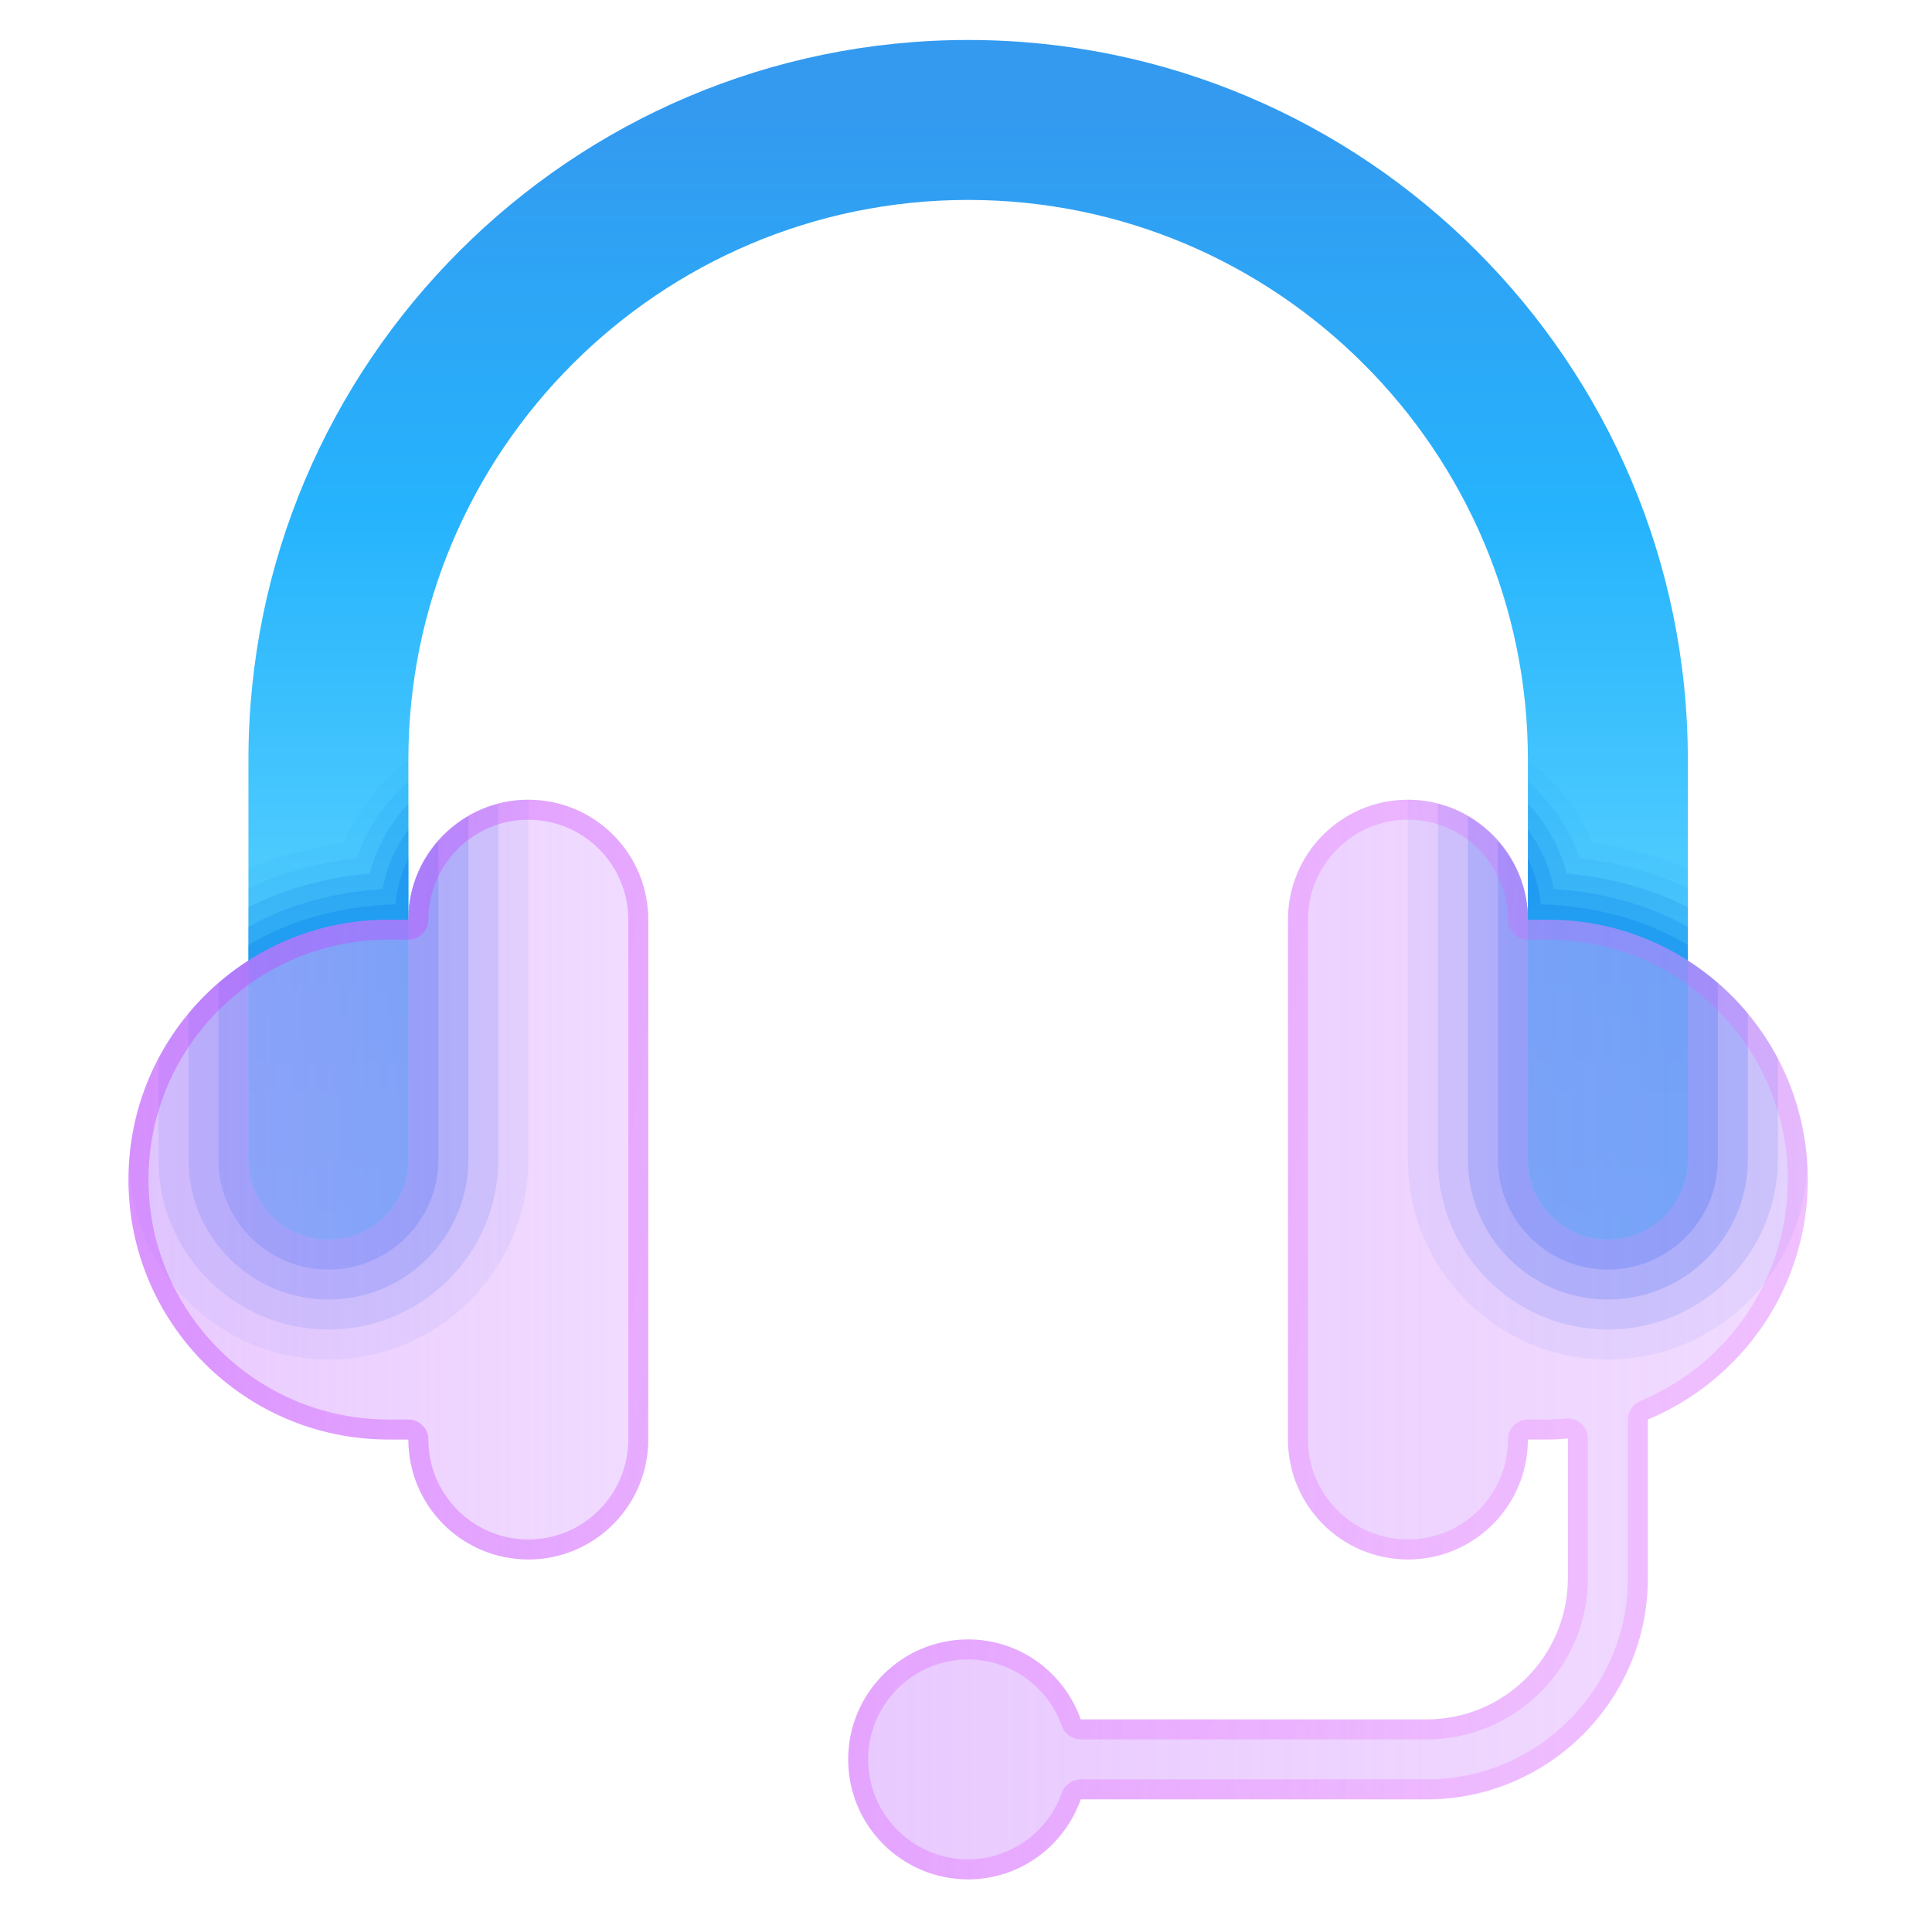 <svg width="151" height="150" viewBox="0 0 151 150" fill="none" xmlns="http://www.w3.org/2000/svg">
<path opacity="0.4" d="M31.917 71.875H30.355C25.27 71.875 20.636 73.756 17.073 76.841V90.625C17.073 95.369 20.923 99.219 25.667 99.219C30.411 99.219 34.261 95.369 34.261 90.625V65.734C32.82 67.381 31.917 69.513 31.917 71.875Z" fill="#146CED"/>
<path opacity="0.4" d="M134.261 76.841C130.698 73.756 126.064 71.875 120.979 71.875H119.417C119.417 69.513 118.514 67.381 117.073 65.734V90.625C117.073 95.369 120.923 99.219 125.667 99.219C130.411 99.219 134.261 95.369 134.261 90.625V76.841Z" fill="#146CED"/>
<path opacity="0.3" d="M31.917 71.875H30.355C24.07 71.875 18.454 74.731 14.729 79.212V90.625C14.729 96.659 19.633 101.562 25.667 101.562C31.701 101.562 36.605 96.659 36.605 90.625V63.8C33.814 65.425 31.917 68.412 31.917 71.875Z" fill="#146CED"/>
<path opacity="0.3" d="M136.604 90.625V79.212C132.879 74.731 127.264 71.875 120.979 71.875H119.417C119.417 68.412 117.52 65.425 114.729 63.8V90.625C114.729 96.659 119.633 101.562 125.667 101.562C131.701 101.562 136.604 96.659 136.604 90.625Z" fill="#146CED"/>
<path opacity="0.2" d="M138.948 90.625V82.728C135.545 76.278 128.779 71.875 120.979 71.875H119.417C119.417 67.512 116.423 63.878 112.386 62.831V90.625C112.386 97.95 118.342 103.906 125.667 103.906C132.992 103.906 138.948 97.95 138.948 90.625Z" fill="#146CED"/>
<path opacity="0.2" d="M31.917 71.875H30.355C22.555 71.875 15.789 76.278 12.386 82.728V90.625C12.386 97.95 18.342 103.906 25.667 103.906C32.992 103.906 38.948 97.95 38.948 90.625V62.831C34.911 63.878 31.917 67.512 31.917 71.875Z" fill="#146CED"/>
<path opacity="0.1" d="M31.917 71.875H30.354C19.488 71.875 10.639 80.416 10.095 91.147C10.376 99.516 17.229 106.25 25.667 106.25C34.282 106.25 41.292 99.241 41.292 90.625V62.5C36.114 62.5 31.917 66.697 31.917 71.875Z" fill="#146CED"/>
<path opacity="0.1" d="M141.239 91.147C140.695 80.416 131.845 71.875 120.979 71.875H119.417C119.417 66.697 115.22 62.5 110.042 62.5V90.625C110.042 99.241 117.051 106.25 125.667 106.25C134.104 106.25 140.958 99.516 141.239 91.147Z" fill="#146CED"/>
<path d="M125.667 96.875C122.217 96.875 119.417 94.075 119.417 90.625V59.375C119.417 35.25 99.792 15.625 75.667 15.625C51.542 15.625 31.917 35.25 31.917 59.375V90.625C31.917 94.075 29.117 96.875 25.667 96.875C22.217 96.875 19.417 94.075 19.417 90.625V59.375C19.417 28.359 44.651 3.125 75.667 3.125C106.683 3.125 131.917 28.359 131.917 59.375V90.625C131.917 94.075 129.117 96.875 125.667 96.875Z" fill="url(#paint0_linear_2906_2642)"/>
<path opacity="0.4" d="M19.417 90.625C19.417 94.075 22.217 96.875 25.667 96.875C29.117 96.875 31.917 94.075 31.917 90.625V67.1C31.38 68.2 31.023 69.4 30.908 70.672C26.154 70.85 22.408 72.075 19.417 73.859V90.625Z" fill="#118BEF"/>
<path opacity="0.3" d="M19.417 90.625C19.417 94.075 22.217 96.875 25.667 96.875C29.117 96.875 31.917 94.075 31.917 90.625V64.822C30.93 66.187 30.201 67.75 29.898 69.469C25.645 69.759 22.223 70.872 19.417 72.441V90.625Z" fill="#118BEF"/>
<path opacity="0.2" d="M19.417 90.625C19.417 94.075 22.217 96.875 25.667 96.875C29.117 96.875 31.917 94.075 31.917 90.625V62.81C30.489 64.331 29.426 66.194 28.889 68.263C25.139 68.613 22.029 69.575 19.417 70.913V90.625Z" fill="#118BEF"/>
<path opacity="0.1" d="M19.417 90.625C19.417 94.075 22.217 96.875 25.667 96.875C29.117 96.875 31.917 94.075 31.917 90.625V61.087C30.101 62.694 28.676 64.728 27.883 67.059C24.595 67.437 21.829 68.294 19.417 69.419V90.625Z" fill="#118BEF"/>
<path opacity="0.05" d="M19.417 90.625C19.417 94.075 22.217 96.875 25.667 96.875C29.117 96.875 31.917 94.075 31.917 90.625V59.428C29.72 61.088 27.951 63.285 26.873 65.856C24.051 66.234 21.601 66.947 19.417 67.869V90.625Z" fill="#118BEF"/>
<path opacity="0.4" d="M131.917 90.625C131.917 94.075 129.117 96.875 125.667 96.875C122.217 96.875 119.417 94.075 119.417 90.625V67.1C119.954 68.2 120.311 69.4 120.426 70.672C125.179 70.85 128.929 72.075 131.917 73.863V90.625Z" fill="#118BEF"/>
<path opacity="0.3" d="M131.917 90.625C131.917 94.075 129.117 96.875 125.667 96.875C122.217 96.875 119.417 94.075 119.417 90.625V64.822C120.404 66.187 121.133 67.75 121.436 69.469C125.692 69.759 129.111 70.872 131.917 72.441V90.625Z" fill="#118BEF"/>
<path opacity="0.2" d="M131.917 90.625C131.917 94.075 129.117 96.875 125.667 96.875C122.217 96.875 119.417 94.075 119.417 90.625V62.81C120.845 64.331 121.908 66.194 122.445 68.263C126.195 68.613 129.304 69.575 131.917 70.913V90.625Z" fill="#118BEF"/>
<path opacity="0.1" d="M131.917 90.625C131.917 94.075 129.117 96.875 125.667 96.875C122.217 96.875 119.417 94.075 119.417 90.625V61.087C121.233 62.694 122.658 64.728 123.451 67.059C126.736 67.437 129.504 68.29 131.917 69.419V90.625Z" fill="#118BEF"/>
<path opacity="0.05" d="M131.917 90.625C131.917 94.075 129.117 96.875 125.667 96.875C122.217 96.875 119.417 94.075 119.417 90.625V59.428C121.614 61.088 123.383 63.285 124.461 65.856C127.283 66.231 129.733 66.947 131.917 67.869V90.625Z" fill="#118BEF"/>
<path d="M41.292 62.5C36.114 62.5 31.917 66.697 31.917 71.875H30.355C19.136 71.875 10.042 80.969 10.042 92.188C10.042 103.406 19.136 112.5 30.355 112.5H31.917C31.917 117.678 36.114 121.875 41.292 121.875C46.47 121.875 50.667 117.678 50.667 112.5V71.875C50.667 66.697 46.47 62.5 41.292 62.5Z" fill="url(#paint1_linear_2906_2642)"/>
<path d="M141.292 92.188C141.292 80.969 132.198 71.875 120.979 71.875H119.417C119.417 66.697 115.22 62.5 110.042 62.5C104.864 62.5 100.667 66.697 100.667 71.875V112.5C100.667 117.678 104.864 121.875 110.042 121.875C115.22 121.875 119.417 117.678 119.417 112.5H120.979C121.508 112.5 122.023 112.459 122.542 112.422V123.337C122.542 129.422 117.589 134.375 111.501 134.375H84.467C83.176 130.741 79.742 128.125 75.667 128.125C70.489 128.125 66.292 132.322 66.292 137.5C66.292 142.678 70.489 146.875 75.667 146.875C79.742 146.875 83.176 144.259 84.467 140.625H111.501C121.036 140.625 128.792 132.872 128.792 123.337V110.937C136.133 107.878 141.292 100.637 141.292 92.188Z" fill="url(#paint2_linear_2906_2642)"/>
<path d="M41.292 64.062C45.601 64.062 49.105 67.566 49.105 71.875V112.5C49.105 116.809 45.601 120.312 41.292 120.312C36.983 120.312 33.48 116.809 33.48 112.5C33.48 111.637 32.779 110.937 31.917 110.937H30.355C20.017 110.937 11.604 102.525 11.604 92.188C11.604 81.85 20.017 73.438 30.355 73.438H31.917C32.779 73.438 33.48 72.737 33.48 71.875C33.48 67.566 36.983 64.062 41.292 64.062ZM41.292 62.5C36.114 62.5 31.917 66.697 31.917 71.875H30.355C19.136 71.875 10.042 80.969 10.042 92.188C10.042 103.406 19.136 112.5 30.355 112.5H31.917C31.917 117.678 36.114 121.875 41.292 121.875C46.47 121.875 50.667 117.678 50.667 112.5V71.875C50.667 66.697 46.47 62.5 41.292 62.5ZM110.042 64.062C114.351 64.062 117.854 67.566 117.854 71.875C117.854 72.737 118.554 73.438 119.417 73.438H120.979C131.317 73.438 139.729 81.85 139.729 92.188C139.729 99.778 135.201 106.572 128.192 109.497C127.611 109.741 127.229 110.309 127.229 110.937V123.337C127.229 132.009 120.173 139.062 111.501 139.062H84.467C83.804 139.062 83.217 139.478 82.995 140.103C81.889 143.219 78.942 145.312 75.667 145.312C71.358 145.312 67.855 141.809 67.855 137.5C67.855 133.191 71.358 129.687 75.667 129.687C78.942 129.687 81.889 131.781 82.995 134.897C83.217 135.519 83.808 135.937 84.467 135.937H111.501C118.451 135.937 124.104 130.284 124.104 123.337V112.422C124.104 111.987 123.917 111.572 123.598 111.275C123.308 111.006 122.923 110.859 122.529 110.859C122.489 110.859 122.451 110.859 122.411 110.862C121.936 110.9 121.461 110.937 120.979 110.937H119.417C118.554 110.937 117.854 111.637 117.854 112.5C117.854 116.809 114.351 120.312 110.042 120.312C105.733 120.312 102.229 116.809 102.229 112.5V71.875C102.229 67.566 105.733 64.062 110.042 64.062ZM110.042 62.5C104.864 62.5 100.667 66.697 100.667 71.875V112.5C100.667 117.678 104.864 121.875 110.042 121.875C115.22 121.875 119.417 117.678 119.417 112.5H120.979C121.508 112.5 122.023 112.459 122.542 112.422V123.337C122.542 129.422 117.589 134.375 111.501 134.375H84.467C83.176 130.741 79.742 128.125 75.667 128.125C70.489 128.125 66.292 132.322 66.292 137.5C66.292 142.678 70.489 146.875 75.667 146.875C79.742 146.875 83.176 144.259 84.467 140.625H111.501C121.036 140.625 128.792 132.872 128.792 123.337V110.937C136.133 107.875 141.292 100.634 141.292 92.188C141.292 80.969 132.198 71.875 120.979 71.875H119.417C119.417 66.697 115.22 62.5 110.042 62.5Z" fill="url(#paint3_linear_2906_2642)"/>
<defs>
<linearGradient id="paint0_linear_2906_2642" x1="75.667" y1="121.331" x2="75.667" y2="8.831" gradientUnits="userSpaceOnUse">
<stop stop-color="#97F8FF"/>
<stop offset="0.115" stop-color="#84EDFF"/>
<stop offset="0.725" stop-color="#26B3FD"/>
<stop offset="1" stop-color="#339AF0"/>
</linearGradient>
<linearGradient id="paint1_linear_2906_2642" x1="10.042" y1="92.188" x2="50.667" y2="92.188" gradientUnits="userSpaceOnUse">
<stop stop-color="#DAA6FF" stop-opacity="0.6"/>
<stop offset="1" stop-color="#DCA6FF" stop-opacity="0.4"/>
</linearGradient>
<linearGradient id="paint2_linear_2906_2642" x1="66.292" y1="104.687" x2="141.292" y2="104.687" gradientUnits="userSpaceOnUse">
<stop stop-color="#DAA6FF" stop-opacity="0.6"/>
<stop offset="1" stop-color="#DCA6FF" stop-opacity="0.4"/>
</linearGradient>
<linearGradient id="paint3_linear_2906_2642" x1="121.887" y1="113.04" x2="8.466" y2="95.331" gradientUnits="userSpaceOnUse">
<stop stop-color="#EC4EFE" stop-opacity="0.2"/>
<stop offset="1" stop-color="#C341FE" stop-opacity="0.4"/>
</linearGradient>
</defs>
</svg>
